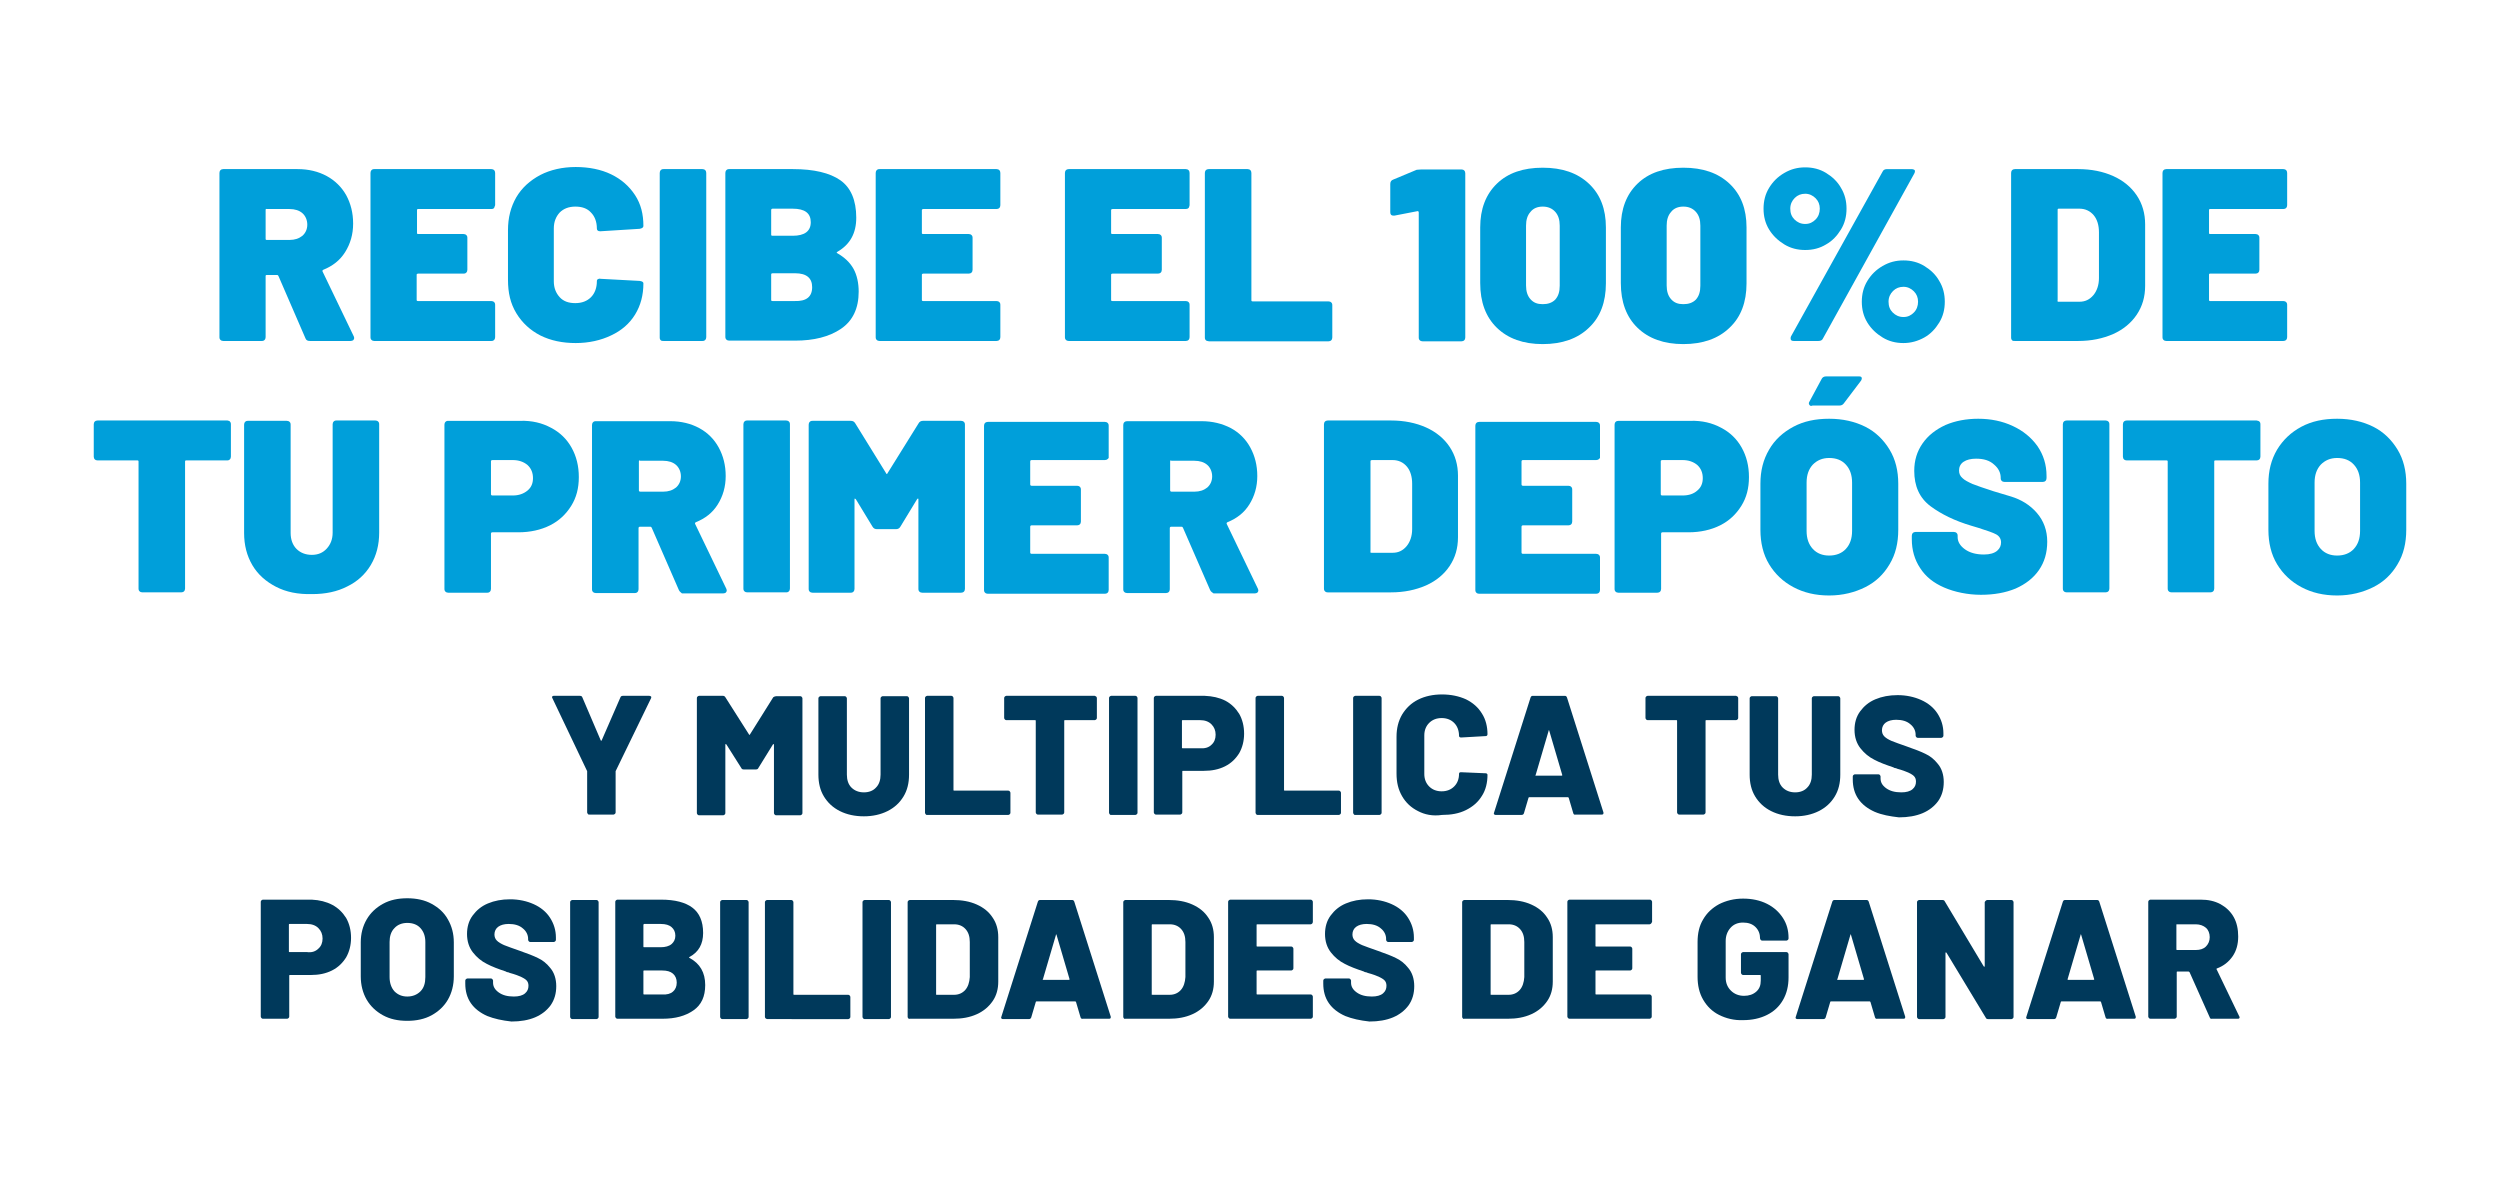 <svg xmlns="http://www.w3.org/2000/svg" xmlns:xlink="http://www.w3.org/1999/xlink" id="Layer_1" x="0px" y="0px" viewBox="0 0 720 340" style="enable-background:new 0 0 720 340;" xml:space="preserve"><style type="text/css">	.st0{fill:#009FDA;}	.st1{fill:#00395B;}</style><g>	<g>		<path class="st0" d="M88,97.5l-7.8-18c-0.1-0.2-0.2-0.3-0.4-0.3h-3c-0.2,0-0.3,0.1-0.3,0.3v17.6c0,0.3-0.1,0.6-0.3,0.8   c-0.2,0.2-0.4,0.3-0.8,0.3H64.3c-0.3,0-0.6-0.1-0.8-0.3s-0.3-0.4-0.3-0.8V49.8c0-0.3,0.1-0.6,0.3-0.8s0.5-0.3,0.8-0.3h21.4   c3.2,0,6,0.7,8.4,2c2.4,1.3,4.3,3.2,5.6,5.5c1.3,2.4,2,5.1,2,8.2c0,3.1-0.8,5.8-2.3,8.2s-3.6,4-6.3,5.1c-0.2,0.1-0.3,0.3-0.2,0.5   l9,18.7c0.1,0.3,0.1,0.4,0.1,0.5c0,0.2-0.1,0.4-0.3,0.6c-0.2,0.1-0.4,0.2-0.7,0.2H89.3C88.6,98.2,88.2,98,88,97.5L88,97.5z    M76.5,60.5v8.3c0,0.2,0.1,0.3,0.3,0.3h6.6c1.5,0,2.7-0.4,3.7-1.2c0.9-0.8,1.4-1.9,1.4-3.2s-0.5-2.5-1.4-3.3   c-0.9-0.8-2.2-1.2-3.7-1.2h-6.6C76.6,60.1,76.5,60.2,76.5,60.5L76.5,60.5z"></path>		<path class="st0" d="M142.3,59.9c-0.2,0.2-0.4,0.3-0.8,0.3h-21.1c-0.2,0-0.3,0.1-0.3,0.3v6.6c0,0.2,0.1,0.3,0.3,0.3h13.1   c0.3,0,0.6,0.1,0.8,0.3s0.3,0.4,0.3,0.8v9.2c0,0.3-0.1,0.6-0.3,0.8s-0.4,0.3-0.8,0.3h-13.1c-0.2,0-0.4,0.1-0.4,0.3v7.3   c0,0.2,0.1,0.3,0.4,0.3h21.1c0.3,0,0.6,0.1,0.8,0.3c0.2,0.2,0.3,0.4,0.3,0.8v9.3c0,0.3-0.1,0.6-0.3,0.8s-0.4,0.3-0.8,0.3h-33.7   c-0.3,0-0.6-0.1-0.8-0.3s-0.3-0.4-0.3-0.8V49.8c0-0.3,0.1-0.6,0.3-0.8s0.4-0.3,0.8-0.3h33.7c0.3,0,0.6,0.1,0.8,0.3   c0.2,0.2,0.3,0.5,0.3,0.8v9.3C142.5,59.4,142.4,59.7,142.3,59.9L142.3,59.9z"></path>		<path class="st0" d="M155.6,96.6c-2.9-1.5-5.2-3.6-6.9-6.4s-2.4-5.9-2.4-9.6V66.3c0-3.6,0.8-6.7,2.4-9.5c1.6-2.7,3.9-4.8,6.9-6.4   c2.9-1.5,6.4-2.3,10.2-2.3s7.3,0.7,10.2,2.1s5.2,3.4,6.9,6s2.4,5.5,2.4,8.9c0,0.4-0.4,0.7-1.1,0.8l-11.2,0.7h-0.2   c-0.6,0-0.9-0.3-0.9-0.8c0-1.9-0.6-3.5-1.7-4.6c-1.1-1.2-2.6-1.7-4.5-1.7s-3.4,0.6-4.5,1.7c-1.1,1.2-1.7,2.7-1.7,4.6v15.2   c0,1.9,0.6,3.4,1.7,4.6c1.1,1.2,2.6,1.7,4.5,1.7s3.4-0.6,4.5-1.7s1.7-2.7,1.7-4.6c0-0.3,0.1-0.5,0.3-0.6s0.4-0.2,0.8-0.1l11.2,0.6   c0.7,0.1,1.1,0.3,1.1,0.7c0,3.4-0.8,6.4-2.4,9s-3.9,4.6-6.9,6c-2.9,1.4-6.4,2.2-10.2,2.2S158.6,98.1,155.6,96.6L155.6,96.6z"></path>		<path class="st0" d="M190.3,98c-0.2-0.2-0.3-0.4-0.3-0.8V49.8c0-0.3,0.1-0.6,0.3-0.8s0.4-0.3,0.8-0.3h11.2c0.3,0,0.6,0.1,0.8,0.3   c0.2,0.2,0.3,0.5,0.3,0.8v47.3c0,0.3-0.1,0.6-0.3,0.8c-0.2,0.2-0.4,0.3-0.8,0.3h-11.2C190.8,98.2,190.5,98.2,190.3,98z"></path>		<path class="st0" d="M241.1,72.9c2.1,1.2,3.7,2.7,4.7,4.5s1.5,4.1,1.5,6.6c0,4.8-1.7,8.4-5.1,10.7s-7.8,3.4-13.2,3.4h-19   c-0.3,0-0.6-0.1-0.8-0.3s-0.3-0.4-0.3-0.8V49.8c0-0.3,0.1-0.6,0.3-0.8s0.4-0.3,0.8-0.3h18.4c6,0,10.6,1.1,13.6,3.2   c3,2.1,4.6,5.7,4.6,10.8c0,4.5-1.8,7.7-5.4,9.8C240.9,72.7,240.9,72.8,241.1,72.9L241.1,72.9z M222.1,60.5v7.1   c0,0.2,0.1,0.3,0.4,0.3h5.8c3.4,0,5.2-1.3,5.2-3.9s-1.7-3.9-5.2-3.9h-5.8C222.2,60.1,222.1,60.3,222.1,60.5L222.1,60.5z    M233.9,82.7c0-2.6-1.6-4-4.9-4h-6.5c-0.2,0-0.4,0.1-0.4,0.3v7.4c0,0.2,0.1,0.3,0.4,0.3h6.4C232.2,86.8,233.9,85.5,233.9,82.7   L233.9,82.7z"></path>		<path class="st0" d="M287.8,59.9c-0.2,0.2-0.5,0.3-0.8,0.3h-21.1c-0.2,0-0.4,0.1-0.4,0.3v6.6c0,0.2,0.1,0.3,0.4,0.3H279   c0.3,0,0.6,0.1,0.8,0.3s0.3,0.4,0.3,0.8v9.2c0,0.3-0.1,0.6-0.3,0.8s-0.5,0.3-0.8,0.3h-13.1c-0.2,0-0.4,0.1-0.4,0.3v7.3   c0,0.2,0.1,0.3,0.4,0.3h21.1c0.3,0,0.6,0.1,0.8,0.3c0.2,0.2,0.3,0.4,0.3,0.8v9.3c0,0.3-0.1,0.6-0.3,0.8s-0.5,0.3-0.8,0.3h-33.7   c-0.3,0-0.6-0.1-0.8-0.3s-0.3-0.4-0.3-0.8V49.8c0-0.3,0.1-0.6,0.3-0.8s0.4-0.3,0.8-0.3h33.7c0.3,0,0.6,0.1,0.8,0.3   c0.2,0.2,0.3,0.5,0.3,0.8v9.3C288.1,59.4,288,59.7,287.8,59.9L287.8,59.9z"></path>		<path class="st0" d="M342.3,59.9c-0.2,0.2-0.5,0.3-0.8,0.3h-21.1c-0.2,0-0.4,0.1-0.4,0.3v6.6c0,0.2,0.1,0.3,0.4,0.3h13.1   c0.3,0,0.6,0.1,0.8,0.3s0.3,0.4,0.3,0.8v9.2c0,0.3-0.1,0.6-0.3,0.8s-0.5,0.3-0.8,0.3h-13.1c-0.2,0-0.4,0.1-0.4,0.3v7.3   c0,0.2,0.1,0.3,0.4,0.3h21.1c0.3,0,0.6,0.1,0.8,0.3c0.2,0.2,0.3,0.4,0.3,0.8v9.3c0,0.3-0.1,0.6-0.3,0.8s-0.5,0.3-0.8,0.3h-33.7   c-0.3,0-0.6-0.1-0.8-0.3s-0.3-0.4-0.3-0.8V49.8c0-0.3,0.1-0.6,0.3-0.8s0.5-0.3,0.8-0.3h33.7c0.3,0,0.6,0.1,0.8,0.3   c0.2,0.2,0.3,0.5,0.3,0.8v9.3C342.5,59.4,342.5,59.7,342.3,59.9L342.3,59.9z"></path>		<path class="st0" d="M347.3,98c-0.2-0.2-0.3-0.4-0.3-0.8V49.8c0-0.3,0.1-0.6,0.3-0.8s0.5-0.3,0.8-0.3h11.2c0.3,0,0.6,0.1,0.8,0.3   c0.2,0.2,0.3,0.5,0.3,0.8v36.7c0,0.2,0.1,0.3,0.4,0.3h21.8c0.3,0,0.6,0.1,0.8,0.3c0.2,0.2,0.3,0.4,0.3,0.8v9.3   c0,0.3-0.1,0.6-0.3,0.8s-0.5,0.3-0.8,0.3h-34.4C347.7,98.2,347.5,98.2,347.3,98L347.3,98z"></path>		<path class="st0" d="M409.4,48.8h11.5c0.3,0,0.6,0.1,0.8,0.3c0.2,0.2,0.3,0.5,0.3,0.8v47.3c0,0.3-0.1,0.6-0.3,0.8   s-0.5,0.3-0.8,0.3h-11.2c-0.3,0-0.6-0.1-0.8-0.3s-0.3-0.4-0.3-0.8v-36c0-0.1,0-0.2-0.1-0.3c-0.1-0.1-0.1-0.1-0.2-0.1l-6.7,1.3   h-0.3c-0.6,0-0.9-0.3-0.9-1v-8.1c0-0.7,0.3-1.1,0.9-1.3l6.7-2.8C408.4,48.9,408.9,48.8,409.4,48.8L409.4,48.8z"></path>		<path class="st0" d="M431.1,94.4c-3.2-3.1-4.8-7.4-4.8-12.9V65.5c0-5.3,1.6-9.5,4.8-12.6s7.6-4.6,13.2-4.6s10,1.5,13.3,4.6   s4.9,7.3,4.9,12.6v16.1c0,5.4-1.6,9.7-4.9,12.8c-3.2,3.1-7.7,4.7-13.3,4.7S434.3,97.5,431.1,94.4L431.1,94.4z M447.9,86.3   c0.9-1,1.3-2.3,1.3-4V65c0-1.7-0.4-3-1.3-4c-0.9-1-2.1-1.5-3.6-1.5s-2.7,0.5-3.5,1.5c-0.9,1-1.3,2.3-1.3,4v17.2c0,1.7,0.4,3,1.3,4   c0.9,1,2,1.4,3.5,1.4S447,87.2,447.9,86.3z"></path>		<path class="st0" d="M471.6,94.4c-3.2-3.1-4.8-7.4-4.8-12.9V65.5c0-5.3,1.6-9.5,4.8-12.6s7.6-4.6,13.2-4.6s10,1.5,13.3,4.6   s4.9,7.3,4.9,12.6v16.1c0,5.4-1.6,9.7-4.9,12.8c-3.2,3.1-7.7,4.7-13.3,4.7S474.8,97.5,471.6,94.4L471.6,94.4z M488.4,86.3   c0.9-1,1.3-2.3,1.3-4V65c0-1.7-0.4-3-1.3-4c-0.9-1-2.1-1.5-3.6-1.5s-2.7,0.5-3.5,1.5c-0.9,1-1.3,2.3-1.3,4v17.2c0,1.7,0.4,3,1.3,4   c0.9,1,2,1.4,3.5,1.4S487.5,87.2,488.4,86.3z"></path>		<path class="st0" d="M513.9,70.4c-1.8-1.1-3.3-2.5-4.4-4.3c-1.1-1.8-1.6-3.8-1.6-6s0.5-4.2,1.6-6s2.5-3.2,4.4-4.3s3.8-1.6,6-1.6   s4.2,0.5,6,1.6s3.3,2.5,4.3,4.3c1.1,1.8,1.6,3.8,1.6,6s-0.5,4.2-1.6,6c-1.1,1.8-2.5,3.3-4.3,4.3c-1.8,1.1-3.8,1.6-6,1.6   S515.7,71.5,513.9,70.4L513.9,70.4z M522.9,63.2c0.8-0.8,1.2-1.9,1.2-3.1s-0.4-2.2-1.2-3c-0.8-0.8-1.8-1.3-3-1.3s-2.2,0.4-3,1.2   s-1.3,1.8-1.3,3.1s0.4,2.3,1.2,3.1c0.8,0.8,1.8,1.3,3.1,1.3S522.1,64,522.9,63.2z M515.7,97.5c0-0.2,0-0.4,0.1-0.6l26.4-47.5   c0.2-0.5,0.7-0.7,1.3-0.7h7.1c0.3,0,0.5,0.1,0.7,0.2c0.2,0.1,0.2,0.3,0.2,0.5s-0.1,0.4-0.2,0.6L525,97.5c-0.2,0.5-0.7,0.7-1.3,0.7   h-7.1C516,98.2,515.7,98,515.7,97.5z M542.2,97.2c-1.8-1.1-3.3-2.5-4.4-4.3s-1.6-3.8-1.6-6s0.5-4.2,1.6-6c1.1-1.8,2.5-3.2,4.4-4.3   s3.8-1.6,6-1.6s4.2,0.5,6,1.6s3.3,2.5,4.3,4.3c1.1,1.8,1.6,3.8,1.6,6s-0.5,4.2-1.6,6c-1.1,1.8-2.5,3.3-4.3,4.3s-3.8,1.6-6,1.6   S544,98.3,542.2,97.2L542.2,97.2z M551.2,90c0.8-0.8,1.2-1.9,1.2-3.1s-0.4-2.2-1.2-3s-1.8-1.3-3-1.3s-2.2,0.4-3,1.2   c-0.8,0.8-1.3,1.8-1.3,3.1s0.4,2.3,1.2,3.1c0.8,0.8,1.8,1.3,3.1,1.3S550.4,90.8,551.2,90z"></path>		<path class="st0" d="M579.5,98c-0.2-0.2-0.3-0.4-0.3-0.8V49.8c0-0.3,0.1-0.6,0.3-0.8s0.5-0.3,0.8-0.3h18.2c3.8,0,7.2,0.7,10.1,2   s5.2,3.2,6.8,5.6c1.6,2.4,2.4,5.2,2.4,8.3v17.7c0,3.2-0.8,5.9-2.4,8.3c-1.6,2.4-3.9,4.3-6.8,5.6c-3,1.3-6.3,2-10.1,2h-18.2   C579.9,98.2,579.6,98.2,579.5,98z M592.8,86.9h6.1c1.6,0,2.9-0.6,4-1.9c1-1.2,1.6-2.9,1.6-4.9V66.9c0-2-0.5-3.7-1.5-4.9   c-1-1.2-2.4-1.9-4.1-1.9h-6c-0.2,0-0.3,0.1-0.3,0.3v26C592.5,86.8,592.6,86.9,592.8,86.9L592.8,86.9z"></path>		<path class="st0" d="M658.4,59.9c-0.2,0.2-0.5,0.3-0.8,0.3h-21.1c-0.2,0-0.3,0.1-0.3,0.3v6.6c0,0.2,0.1,0.3,0.3,0.3h13.1   c0.3,0,0.6,0.1,0.8,0.3s0.3,0.4,0.3,0.8v9.2c0,0.3-0.1,0.6-0.3,0.8s-0.5,0.3-0.8,0.3h-13.1c-0.2,0-0.3,0.1-0.3,0.3v7.3   c0,0.2,0.1,0.3,0.3,0.3h21.1c0.3,0,0.6,0.1,0.8,0.3c0.2,0.2,0.3,0.4,0.3,0.8v9.3c0,0.3-0.1,0.6-0.3,0.8s-0.5,0.3-0.8,0.3h-33.7   c-0.3,0-0.6-0.1-0.8-0.3s-0.3-0.4-0.3-0.8V49.8c0-0.3,0.1-0.6,0.3-0.8s0.5-0.3,0.8-0.3h33.7c0.3,0,0.6,0.1,0.8,0.3   c0.2,0.2,0.3,0.5,0.3,0.8v9.3C658.7,59.4,658.6,59.7,658.4,59.9L658.4,59.9z"></path>		<path class="st0" d="M66.2,121.4c0.2,0.2,0.3,0.4,0.3,0.8v9.3c0,0.3-0.1,0.6-0.3,0.8s-0.4,0.3-0.8,0.3H53.6   c-0.2,0-0.3,0.1-0.3,0.3v36.6c0,0.3-0.1,0.6-0.3,0.8s-0.5,0.3-0.8,0.3H41c-0.3,0-0.6-0.1-0.8-0.3s-0.3-0.4-0.3-0.8v-36.6   c0-0.2-0.1-0.3-0.3-0.3H28.1c-0.3,0-0.6-0.1-0.8-0.3s-0.3-0.5-0.3-0.8v-9.3c0-0.3,0.1-0.6,0.3-0.8s0.5-0.3,0.8-0.3h37.4   C65.8,121.2,66.1,121.2,66.2,121.4L66.2,121.4z"></path>		<path class="st0" d="M79.5,169c-2.9-1.5-5.2-3.5-6.8-6.2c-1.6-2.7-2.4-5.8-2.4-9.3v-31.2c0-0.3,0.1-0.6,0.3-0.8s0.4-0.3,0.8-0.3   h11.2c0.3,0,0.6,0.1,0.8,0.3c0.2,0.2,0.3,0.4,0.3,0.8v31.2c0,1.9,0.6,3.5,1.7,4.6c1.1,1.1,2.6,1.7,4.4,1.7s3.2-0.6,4.3-1.8   c1.1-1.2,1.7-2.7,1.7-4.6v-31.2c0-0.3,0.1-0.6,0.3-0.8s0.4-0.3,0.8-0.3h11.2c0.3,0,0.6,0.1,0.8,0.3c0.2,0.2,0.3,0.4,0.3,0.8v31.2   c0,3.5-0.8,6.6-2.4,9.3c-1.6,2.7-3.9,4.8-6.8,6.2c-2.9,1.5-6.3,2.2-10.1,2.2C85.8,171.2,82.4,170.5,79.5,169L79.5,169z"></path>		<path class="st0" d="M158.7,123.2c2.5,1.3,4.5,3.2,5.9,5.7s2.1,5.3,2.1,8.5s-0.7,5.9-2.2,8.3s-3.5,4.3-6.1,5.6s-5.7,2-9.1,2h-7.5   c-0.2,0-0.4,0.1-0.4,0.4v15.9c0,0.3-0.1,0.6-0.3,0.8s-0.4,0.3-0.8,0.3h-11.2c-0.3,0-0.6-0.1-0.8-0.3s-0.3-0.4-0.3-0.8v-47.3   c0-0.3,0.1-0.6,0.3-0.8s0.4-0.3,0.8-0.3h20.7C153.2,121.1,156.1,121.8,158.7,123.2L158.7,123.2z M151.9,141.3   c1.1-0.9,1.6-2.1,1.6-3.6s-0.5-2.8-1.6-3.8c-1.1-0.9-2.5-1.4-4.2-1.4h-5.9c-0.2,0-0.4,0.1-0.4,0.3v9.5c0,0.2,0.1,0.4,0.4,0.4h5.9   C149.4,142.7,150.8,142.2,151.9,141.3L151.9,141.3z"></path>		<path class="st0" d="M195.5,169.9l-7.8-17.9c-0.1-0.2-0.2-0.3-0.4-0.3h-3c-0.2,0-0.4,0.1-0.4,0.4v17.6c0,0.3-0.1,0.6-0.3,0.8   c-0.2,0.2-0.4,0.3-0.8,0.3h-11.2c-0.3,0-0.6-0.1-0.8-0.3s-0.3-0.4-0.3-0.8v-47.3c0-0.3,0.1-0.6,0.3-0.8s0.4-0.3,0.8-0.3h21.4   c3.2,0,6,0.7,8.4,2s4.3,3.2,5.6,5.6s2,5.1,2,8.2s-0.8,5.8-2.3,8.2s-3.6,4-6.3,5.1c-0.2,0.1-0.3,0.3-0.2,0.5l9,18.7   c0.1,0.3,0.1,0.4,0.1,0.5c0,0.2-0.1,0.4-0.3,0.6c-0.2,0.1-0.4,0.2-0.7,0.2h-11.9C196.1,170.6,195.7,170.4,195.5,169.9L195.5,169.9   z M184,132.9v8.3c0,0.2,0.1,0.4,0.4,0.4h6.6c1.5,0,2.7-0.4,3.7-1.2c0.9-0.8,1.4-1.9,1.4-3.2s-0.5-2.5-1.4-3.3   c-0.9-0.8-2.2-1.2-3.7-1.2h-6.6C184.1,132.5,184,132.6,184,132.9L184,132.9z"></path>		<path class="st0" d="M214.4,170.3c-0.2-0.2-0.3-0.4-0.3-0.8v-47.3c0-0.3,0.1-0.6,0.3-0.8s0.4-0.3,0.8-0.3h11.2   c0.3,0,0.6,0.1,0.8,0.3c0.2,0.2,0.3,0.4,0.3,0.8v47.3c0,0.3-0.1,0.6-0.3,0.8c-0.2,0.2-0.4,0.3-0.8,0.3h-11.2   C214.9,170.6,214.6,170.5,214.4,170.3z"></path>		<path class="st0" d="M265.8,121.2h11c0.3,0,0.6,0.1,0.8,0.3c0.2,0.2,0.3,0.4,0.3,0.8v47.3c0,0.3-0.1,0.6-0.3,0.8s-0.5,0.3-0.8,0.3   h-11.2c-0.3,0-0.6-0.1-0.8-0.3s-0.3-0.4-0.3-0.8v-25.7c0-0.2,0-0.3-0.1-0.3c-0.1,0-0.2,0-0.3,0.2l-4.8,7.9   c-0.3,0.5-0.7,0.7-1.3,0.7h-5.4c-0.6,0-1-0.2-1.3-0.7l-4.8-7.9c-0.1-0.1-0.2-0.2-0.3-0.2s-0.1,0.1-0.1,0.3v25.7   c0,0.3-0.1,0.6-0.3,0.8c-0.2,0.2-0.4,0.3-0.8,0.3H234c-0.3,0-0.6-0.1-0.8-0.3s-0.3-0.4-0.3-0.8v-47.3c0-0.3,0.1-0.6,0.3-0.8   s0.4-0.3,0.8-0.3h11c0.6,0,1,0.2,1.3,0.7l8.9,14.4c0.1,0.3,0.3,0.3,0.4,0l8.9-14.3C264.8,121.4,265.3,121.2,265.8,121.2   L265.8,121.2z"></path>		<path class="st0" d="M319,132.2c-0.2,0.2-0.5,0.3-0.8,0.3h-21.1c-0.2,0-0.4,0.1-0.4,0.4v6.6c0,0.2,0.1,0.4,0.4,0.4h13.1   c0.3,0,0.6,0.1,0.8,0.3s0.3,0.4,0.3,0.8v9.2c0,0.3-0.1,0.6-0.3,0.8s-0.5,0.3-0.8,0.3h-13.1c-0.2,0-0.4,0.1-0.4,0.4v7.4   c0,0.2,0.1,0.4,0.4,0.4h21.1c0.3,0,0.6,0.1,0.8,0.3c0.2,0.2,0.3,0.4,0.3,0.8v9.3c0,0.3-0.1,0.6-0.3,0.8s-0.5,0.3-0.8,0.3h-33.7   c-0.3,0-0.6-0.1-0.8-0.3s-0.3-0.4-0.3-0.8v-47.3c0-0.3,0.1-0.6,0.3-0.8s0.5-0.3,0.8-0.3h33.7c0.3,0,0.6,0.1,0.8,0.3   c0.2,0.2,0.3,0.4,0.3,0.8v9.3C319.3,131.8,319.2,132.1,319,132.2L319,132.2z"></path>		<path class="st0" d="M348.5,169.9l-7.8-17.9c-0.1-0.2-0.2-0.3-0.4-0.3h-3c-0.2,0-0.4,0.1-0.4,0.4v17.6c0,0.3-0.1,0.6-0.3,0.8   c-0.2,0.2-0.5,0.3-0.8,0.3h-11.2c-0.3,0-0.6-0.1-0.8-0.3s-0.3-0.4-0.3-0.8v-47.3c0-0.3,0.1-0.6,0.3-0.8s0.5-0.3,0.8-0.3h21.4   c3.2,0,6,0.7,8.5,2c2.4,1.3,4.3,3.2,5.6,5.6s2,5.1,2,8.2s-0.8,5.8-2.3,8.2s-3.6,4-6.3,5.1c-0.2,0.1-0.3,0.3-0.2,0.5l9,18.7   c0.1,0.3,0.1,0.4,0.1,0.5c0,0.2-0.1,0.4-0.3,0.6c-0.2,0.1-0.4,0.2-0.7,0.2h-11.9C349.1,170.6,348.7,170.4,348.5,169.9L348.5,169.9   z M337,132.9v8.3c0,0.2,0.1,0.4,0.4,0.4h6.6c1.5,0,2.7-0.4,3.7-1.2c0.9-0.8,1.4-1.9,1.4-3.2s-0.5-2.5-1.4-3.3   c-0.9-0.8-2.2-1.2-3.7-1.2h-6.6C337.1,132.5,337,132.6,337,132.9L337,132.9z"></path>		<path class="st0" d="M381.6,170.3c-0.2-0.2-0.3-0.4-0.3-0.8v-47.3c0-0.3,0.1-0.6,0.3-0.8s0.5-0.3,0.8-0.3h18.2   c3.8,0,7.2,0.7,10.1,2s5.2,3.2,6.8,5.6c1.6,2.4,2.4,5.2,2.4,8.3v17.7c0,3.2-0.8,5.9-2.4,8.3s-3.9,4.3-6.8,5.6c-3,1.3-6.3,2-10.1,2   h-18.2C382,170.6,381.8,170.5,381.6,170.3z M395,159.2h6.1c1.6,0,2.9-0.6,4-1.9c1-1.2,1.6-2.9,1.6-4.9v-13.1c0-2-0.5-3.7-1.5-4.9   c-1-1.2-2.4-1.9-4.1-1.9h-6c-0.2,0-0.4,0.1-0.4,0.3v26C394.6,159.1,394.7,159.2,395,159.2L395,159.2z"></path>		<path class="st0" d="M460.5,132.2c-0.2,0.2-0.5,0.3-0.8,0.3h-21.1c-0.2,0-0.4,0.1-0.4,0.4v6.6c0,0.2,0.1,0.4,0.4,0.4h13.1   c0.3,0,0.6,0.1,0.8,0.3s0.3,0.4,0.3,0.8v9.2c0,0.3-0.1,0.6-0.3,0.8s-0.5,0.3-0.8,0.3h-13.1c-0.2,0-0.4,0.1-0.4,0.4v7.4   c0,0.2,0.1,0.4,0.4,0.4h21.1c0.3,0,0.6,0.1,0.8,0.3c0.2,0.2,0.3,0.4,0.3,0.8v9.3c0,0.3-0.1,0.6-0.3,0.8s-0.5,0.3-0.8,0.3h-33.7   c-0.3,0-0.6-0.1-0.8-0.3s-0.3-0.4-0.3-0.8v-47.3c0-0.3,0.1-0.6,0.3-0.8s0.5-0.3,0.8-0.3h33.7c0.3,0,0.6,0.1,0.8,0.3   c0.2,0.2,0.3,0.4,0.3,0.8v9.3C460.8,131.8,460.7,132.1,460.5,132.2L460.5,132.2z"></path>		<path class="st0" d="M495.7,123.2c2.5,1.3,4.5,3.2,5.9,5.7c1.4,2.5,2.1,5.3,2.1,8.5s-0.7,5.9-2.2,8.3s-3.5,4.3-6.1,5.6   c-2.6,1.3-5.7,2-9.1,2h-7.5c-0.2,0-0.4,0.1-0.4,0.4v15.9c0,0.3-0.1,0.6-0.3,0.8s-0.5,0.3-0.8,0.3h-11.2c-0.3,0-0.6-0.1-0.8-0.3   s-0.3-0.4-0.3-0.8v-47.3c0-0.3,0.1-0.6,0.3-0.8s0.5-0.3,0.8-0.3h20.7C490.2,121.1,493.1,121.8,495.7,123.2L495.7,123.2z    M488.8,141.3c1.1-0.9,1.6-2.1,1.6-3.6s-0.5-2.8-1.6-3.8c-1.1-0.9-2.5-1.4-4.2-1.4h-5.9c-0.2,0-0.4,0.1-0.4,0.3v9.5   c0,0.2,0.1,0.4,0.4,0.4h5.9C486.4,142.7,487.8,142.2,488.8,141.3L488.8,141.3z"></path>		<path class="st0" d="M516.5,169.1c-3-1.6-5.3-3.8-7-6.6s-2.5-6.2-2.5-9.9v-13.3c0-3.7,0.8-6.9,2.5-9.8c1.6-2.8,4-5,7-6.6   s6.4-2.3,10.3-2.3s7.4,0.8,10.4,2.3s5.3,3.8,7,6.6c1.7,2.8,2.5,6.1,2.5,9.8v13.3c0,3.8-0.8,7.1-2.5,9.9c-1.7,2.9-4,5.1-7,6.6   s-6.5,2.4-10.4,2.4S519.5,170.7,516.5,169.1L516.5,169.1z M531.6,158.1c1.2-1.3,1.8-3,1.8-5.2v-13.9c0-2.2-0.6-3.9-1.8-5.2   c-1.2-1.3-2.8-1.9-4.8-1.9s-3.5,0.7-4.7,1.9c-1.2,1.3-1.8,3-1.8,5.2v13.9c0,2.2,0.6,3.9,1.8,5.2c1.2,1.3,2.8,1.9,4.7,1.9   S530.4,159.4,531.6,158.1z M521.1,116.6c-0.2-0.3-0.2-0.6,0-0.9l3.5-6.5c0.2-0.5,0.7-0.8,1.3-0.8h9.5c0.6,0,0.8,0.2,0.8,0.6   c0,0.2-0.1,0.4-0.2,0.6l-5,6.6c-0.3,0.4-0.7,0.6-1.3,0.6H522C521.6,117,521.3,116.9,521.1,116.6L521.1,116.6z"></path>		<path class="st0" d="M559.9,169.2c-3-1.3-5.3-3.1-6.9-5.6c-1.6-2.4-2.4-5.2-2.4-8.3v-1c0-0.3,0.1-0.6,0.3-0.8s0.5-0.3,0.8-0.3h11   c0.3,0,0.6,0.1,0.8,0.3c0.2,0.2,0.3,0.4,0.3,0.8v0.4c0,1.3,0.7,2.5,2.1,3.5c1.4,1,3.2,1.5,5.5,1.5c1.7,0,3-0.4,3.8-1.1   c0.8-0.7,1.1-1.5,1.1-2.4c0-1-0.5-1.8-1.4-2.3s-2.7-1.1-5.2-1.9l-2-0.6c-4.7-1.4-8.6-3.3-11.7-5.6c-3.2-2.4-4.7-5.8-4.7-10.2   c0-3,0.8-5.6,2.4-7.9c1.6-2.3,3.8-4,6.6-5.3c2.8-1.2,6-1.8,9.4-1.8c3.7,0,7,0.7,10,2.1s5.3,3.3,7.1,5.8c1.7,2.5,2.6,5.3,2.6,8.6   v0.6c0,0.3-0.1,0.6-0.3,0.8c-0.2,0.2-0.5,0.3-0.8,0.3h-11c-0.3,0-0.6-0.1-0.8-0.3s-0.3-0.4-0.3-0.8v-0.1c0-1.4-0.6-2.7-1.9-3.8   c-1.3-1.2-3-1.7-5.2-1.7c-1.5,0-2.7,0.3-3.6,0.9s-1.3,1.5-1.3,2.5c0,0.9,0.3,1.6,1,2.2c0.6,0.6,1.6,1.1,2.9,1.7   c1.3,0.5,3.3,1.2,6.1,2.1c0.4,0.1,2,0.6,5,1.5c2.9,0.9,5.4,2.4,7.4,4.7c2,2.3,3,5.1,3,8.3s-0.8,5.9-2.4,8.2   c-1.6,2.3-3.8,4-6.7,5.3c-2.9,1.2-6.2,1.8-10,1.8S562.9,170.5,559.9,169.2L559.9,169.2z"></path>		<path class="st0" d="M594.4,170.3c-0.2-0.2-0.3-0.4-0.3-0.8v-47.3c0-0.3,0.1-0.6,0.3-0.8s0.5-0.3,0.8-0.3h11.2   c0.3,0,0.6,0.1,0.8,0.3c0.2,0.2,0.3,0.4,0.3,0.8v47.3c0,0.3-0.1,0.6-0.3,0.8c-0.2,0.2-0.5,0.3-0.8,0.3h-11.2   C594.9,170.6,594.6,170.5,594.4,170.3z"></path>		<path class="st0" d="M650.7,121.4c0.2,0.2,0.3,0.4,0.3,0.8v9.3c0,0.3-0.1,0.6-0.3,0.8s-0.5,0.3-0.8,0.3H638   c-0.2,0-0.3,0.1-0.3,0.3v36.6c0,0.3-0.1,0.6-0.3,0.8s-0.5,0.3-0.8,0.3h-11.2c-0.3,0-0.6-0.1-0.8-0.3s-0.3-0.4-0.3-0.8v-36.6   c0-0.2-0.1-0.3-0.3-0.3h-11.5c-0.3,0-0.6-0.1-0.8-0.3s-0.3-0.5-0.3-0.8v-9.3c0-0.3,0.1-0.6,0.3-0.8s0.5-0.3,0.8-0.3h37.4   C650.2,121.2,650.5,121.2,650.7,121.4L650.7,121.4z"></path>		<path class="st0" d="M662.8,169.1c-3-1.6-5.3-3.8-7-6.6s-2.5-6.2-2.5-9.9v-13.3c0-3.7,0.8-6.9,2.5-9.8c1.7-2.8,4-5,7-6.6   c3-1.6,6.4-2.3,10.3-2.3s7.4,0.8,10.4,2.3s5.3,3.8,7,6.6c1.7,2.8,2.5,6.1,2.5,9.8v13.3c0,3.8-0.8,7.1-2.5,9.9   c-1.7,2.9-4,5.1-7,6.6s-6.5,2.4-10.4,2.4S665.8,170.7,662.8,169.1L662.8,169.1z M677.9,158.1c1.2-1.3,1.8-3,1.8-5.2v-13.9   c0-2.2-0.6-3.9-1.8-5.2c-1.2-1.3-2.8-1.9-4.8-1.9s-3.5,0.7-4.7,1.9c-1.2,1.3-1.8,3-1.8,5.2v13.9c0,2.2,0.6,3.9,1.8,5.2   c1.2,1.3,2.8,1.9,4.7,1.9S676.7,159.4,677.9,158.1z"></path>	</g>	<g>		<path class="st1" d="M169.3,234.4c-0.1-0.1-0.2-0.3-0.2-0.4v-11.6c0-0.1,0-0.2,0-0.3l-10-21c-0.1-0.1-0.1-0.2-0.1-0.3   c0-0.3,0.2-0.4,0.5-0.4h7.5c0.3,0,0.6,0.1,0.7,0.4l5.3,12.4c0.1,0.2,0.2,0.2,0.3,0l5.4-12.4c0.1-0.3,0.4-0.4,0.7-0.4h7.6   c0.2,0,0.4,0.1,0.5,0.2c0.1,0.1,0.1,0.3,0,0.5l-10.2,21c0,0.1,0,0.2,0,0.3V234c0,0.2-0.1,0.3-0.2,0.4c-0.1,0.1-0.3,0.2-0.4,0.2   h-6.9C169.5,234.6,169.4,234.6,169.3,234.4z"></path>		<path class="st1" d="M223.6,200.5h6.9c0.2,0,0.3,0.1,0.4,0.2c0.1,0.1,0.2,0.3,0.2,0.4v33.1c0,0.2-0.1,0.3-0.2,0.4   c-0.1,0.1-0.3,0.2-0.4,0.2h-7c-0.2,0-0.3-0.1-0.4-0.2c-0.1-0.1-0.2-0.3-0.2-0.4v-19.7c0-0.1,0-0.2-0.1-0.2c-0.1,0-0.1,0-0.2,0.1   l-4.2,6.8c-0.1,0.3-0.4,0.4-0.7,0.4h-3.5c-0.3,0-0.6-0.1-0.7-0.4l-4.3-6.8c-0.1-0.1-0.1-0.1-0.2-0.1c-0.1,0-0.1,0.1-0.1,0.2v19.7   c0,0.2-0.1,0.3-0.2,0.4c-0.1,0.1-0.3,0.2-0.4,0.2h-7c-0.2,0-0.3-0.1-0.4-0.2c-0.1-0.1-0.2-0.3-0.2-0.4V201c0-0.2,0.1-0.3,0.2-0.4   c0.1-0.1,0.3-0.2,0.4-0.2h6.9c0.3,0,0.5,0.1,0.7,0.4l6.8,10.7c0.1,0.2,0.2,0.2,0.3,0l6.7-10.7C223,200.6,223.3,200.5,223.6,200.5z   "></path>		<path class="st1" d="M241.9,233.6c-2-1-3.5-2.4-4.6-4.2c-1.1-1.8-1.6-3.9-1.6-6.3v-22c0-0.2,0.1-0.3,0.2-0.4   c0.1-0.1,0.3-0.2,0.4-0.2h7c0.2,0,0.3,0.1,0.4,0.2c0.1,0.1,0.2,0.3,0.2,0.4v22c0,1.5,0.4,2.8,1.3,3.7c0.9,0.9,2.1,1.4,3.6,1.4   c1.5,0,2.7-0.5,3.5-1.4c0.9-0.9,1.3-2.2,1.3-3.7v-22c0-0.2,0.1-0.3,0.2-0.4c0.1-0.1,0.3-0.2,0.4-0.2h7c0.2,0,0.3,0.1,0.4,0.2   c0.1,0.1,0.2,0.3,0.2,0.4v22c0,2.4-0.5,4.5-1.6,6.3c-1.1,1.8-2.6,3.2-4.6,4.2c-2,1-4.3,1.5-6.8,1.5   C246.2,235.1,243.9,234.6,241.9,233.6z"></path>		<path class="st1" d="M266.6,234.5c-0.1-0.1-0.2-0.3-0.2-0.4V201c0-0.2,0.1-0.3,0.2-0.4c0.1-0.1,0.3-0.2,0.4-0.2h7   c0.2,0,0.3,0.1,0.4,0.2c0.1,0.1,0.2,0.3,0.2,0.4v26.5c0,0.2,0.1,0.2,0.2,0.2h15.6c0.2,0,0.3,0.1,0.4,0.2c0.1,0.1,0.2,0.3,0.2,0.4   v5.8c0,0.2-0.1,0.3-0.2,0.4c-0.1,0.1-0.3,0.2-0.4,0.2H267C266.8,234.7,266.7,234.7,266.6,234.5z"></path>		<path class="st1" d="M315.7,200.6c0.1,0.1,0.2,0.3,0.2,0.4v5.8c0,0.2-0.1,0.3-0.2,0.4c-0.1,0.1-0.3,0.2-0.4,0.2h-8.6   c-0.2,0-0.2,0.1-0.2,0.2v26.4c0,0.2-0.1,0.3-0.2,0.4c-0.1,0.1-0.3,0.2-0.4,0.2h-7c-0.2,0-0.3-0.1-0.4-0.2   c-0.1-0.1-0.2-0.3-0.2-0.4v-26.4c0-0.2-0.1-0.2-0.2-0.2h-8.3c-0.2,0-0.3-0.1-0.4-0.2c-0.1-0.1-0.2-0.3-0.2-0.4V201   c0-0.2,0.1-0.3,0.2-0.4c0.1-0.1,0.3-0.2,0.4-0.2h25.5C315.4,200.5,315.6,200.5,315.7,200.6z"></path>		<path class="st1" d="M319.6,234.5c-0.1-0.1-0.2-0.3-0.2-0.4V201c0-0.2,0.1-0.3,0.2-0.4c0.1-0.1,0.3-0.2,0.4-0.2h7   c0.2,0,0.3,0.1,0.4,0.2c0.1,0.1,0.2,0.3,0.2,0.4v33.1c0,0.2-0.1,0.3-0.2,0.4c-0.1,0.1-0.3,0.2-0.4,0.2h-7   C319.8,234.7,319.7,234.7,319.6,234.5z"></path>		<path class="st1" d="M352.9,201.8c1.7,0.9,3,2.2,4,3.8c0.9,1.6,1.4,3.5,1.4,5.7c0,2.1-0.5,4-1.4,5.6c-1,1.6-2.3,2.9-4.1,3.8   c-1.8,0.9-3.8,1.3-6.1,1.3h-6c-0.2,0-0.2,0.1-0.2,0.2v11.8c0,0.2-0.1,0.3-0.2,0.4c-0.1,0.1-0.3,0.2-0.4,0.2h-7   c-0.2,0-0.3-0.1-0.4-0.2c-0.1-0.1-0.2-0.3-0.2-0.4V201c0-0.2,0.1-0.3,0.2-0.4c0.1-0.1,0.3-0.2,0.4-0.2H347   C349.2,200.5,351.1,200.9,352.9,201.8z M348.9,214.5c0.8-0.7,1.2-1.7,1.2-2.9c0-1.2-0.4-2.2-1.2-3c-0.8-0.8-1.9-1.2-3.3-1.2h-5   c-0.2,0-0.2,0.1-0.2,0.2v7.7c0,0.2,0.1,0.2,0.2,0.2h5C347,215.6,348.1,215.3,348.9,214.5z"></path>		<path class="st1" d="M361.8,234.5c-0.1-0.1-0.2-0.3-0.2-0.4V201c0-0.2,0.1-0.3,0.2-0.4c0.1-0.1,0.3-0.2,0.4-0.2h7   c0.2,0,0.3,0.1,0.4,0.2c0.1,0.1,0.2,0.3,0.2,0.4v26.5c0,0.2,0.1,0.2,0.2,0.2h15.6c0.2,0,0.3,0.1,0.4,0.2c0.1,0.1,0.2,0.3,0.2,0.4   v5.8c0,0.2-0.1,0.3-0.2,0.4c-0.1,0.1-0.3,0.2-0.4,0.2h-23.4C362.1,234.7,361.9,234.7,361.8,234.5z"></path>		<path class="st1" d="M389.9,234.5c-0.1-0.1-0.2-0.3-0.2-0.4V201c0-0.2,0.1-0.3,0.2-0.4c0.1-0.1,0.3-0.2,0.4-0.2h7   c0.2,0,0.3,0.1,0.4,0.2c0.1,0.1,0.2,0.3,0.2,0.4v33.1c0,0.2-0.1,0.3-0.2,0.4c-0.1,0.1-0.3,0.2-0.4,0.2h-7   C390.1,234.7,390,234.7,389.9,234.5z"></path>		<path class="st1" d="M408.4,233.6c-2-1-3.5-2.4-4.6-4.3c-1.1-1.9-1.6-4-1.6-6.5v-10.6c0-2.4,0.5-4.5,1.6-6.4   c1.1-1.8,2.6-3.3,4.6-4.3c2-1,4.3-1.5,6.9-1.5c2.6,0,4.9,0.5,6.9,1.4c2,1,3.5,2.3,4.6,4.1c1.1,1.7,1.6,3.8,1.6,6   c0,0.2-0.1,0.3-0.2,0.4c-0.1,0.1-0.3,0.1-0.4,0.1l-7,0.4c-0.4,0-0.6-0.2-0.6-0.5c0-1.5-0.5-2.8-1.4-3.7c-0.9-0.9-2.1-1.4-3.6-1.4   c-1.5,0-2.7,0.5-3.6,1.4c-0.9,0.9-1.4,2.1-1.4,3.6v11.1c0,1.5,0.5,2.7,1.4,3.6c0.9,0.9,2.1,1.4,3.6,1.4c1.5,0,2.7-0.5,3.6-1.4   c0.9-0.9,1.4-2.1,1.4-3.6c0-0.4,0.2-0.5,0.6-0.5l7,0.3c0.2,0,0.3,0,0.4,0.1c0.1,0.1,0.2,0.2,0.2,0.3c0,2.3-0.5,4.4-1.6,6.1   c-1.1,1.8-2.6,3.1-4.6,4.1c-2,1-4.3,1.4-6.9,1.4C412.6,235.1,410.3,234.6,408.4,233.6z"></path>		<path class="st1" d="M453.1,234.2l-1.3-4.4c-0.1-0.1-0.1-0.2-0.2-0.2h-11.2c-0.1,0-0.2,0.1-0.2,0.2l-1.3,4.4   c-0.1,0.3-0.3,0.5-0.7,0.5h-7.5c-0.2,0-0.3-0.1-0.4-0.2c-0.1-0.1-0.1-0.3,0-0.5l10.5-33.1c0.1-0.3,0.3-0.5,0.6-0.5h9.3   c0.3,0,0.5,0.2,0.6,0.5l10.5,33.1c0,0.1,0,0.1,0,0.2c0,0.3-0.2,0.4-0.5,0.4h-7.5C453.5,234.7,453.2,234.6,453.1,234.2z    M442.4,223.4h7.3c0.2,0,0.3-0.1,0.2-0.3l-3.7-12.6c0-0.1-0.1-0.2-0.1-0.2c-0.1,0-0.1,0.1-0.1,0.2l-3.7,12.6   C442.1,223.3,442.2,223.4,442.4,223.4z"></path>		<path class="st1" d="M500.4,200.6c0.1,0.1,0.2,0.3,0.2,0.4v5.8c0,0.2-0.1,0.3-0.2,0.4c-0.1,0.1-0.3,0.2-0.4,0.2h-8.6   c-0.2,0-0.2,0.1-0.2,0.2v26.4c0,0.2-0.1,0.3-0.2,0.4c-0.1,0.1-0.3,0.2-0.4,0.2h-7c-0.2,0-0.3-0.1-0.4-0.2   c-0.1-0.1-0.2-0.3-0.2-0.4v-26.4c0-0.2-0.1-0.2-0.2-0.2h-8.3c-0.2,0-0.3-0.1-0.4-0.2c-0.1-0.1-0.2-0.3-0.2-0.4V201   c0-0.2,0.1-0.3,0.2-0.4c0.1-0.1,0.3-0.2,0.4-0.2H500C500.1,200.5,500.3,200.5,500.4,200.6z"></path>		<path class="st1" d="M510.1,233.6c-2-1-3.5-2.4-4.6-4.2c-1.1-1.8-1.6-3.9-1.6-6.3v-22c0-0.2,0.1-0.3,0.2-0.4   c0.1-0.1,0.3-0.2,0.4-0.2h7c0.2,0,0.3,0.1,0.4,0.2c0.1,0.1,0.2,0.3,0.2,0.4v22c0,1.5,0.4,2.8,1.3,3.7c0.9,0.9,2.1,1.4,3.6,1.4   c1.5,0,2.7-0.5,3.5-1.4c0.9-0.9,1.3-2.2,1.3-3.7v-22c0-0.2,0.1-0.3,0.2-0.4c0.1-0.1,0.3-0.2,0.4-0.2h7c0.2,0,0.3,0.1,0.4,0.2   c0.1,0.1,0.2,0.3,0.2,0.4v22c0,2.4-0.5,4.5-1.6,6.3c-1.1,1.8-2.6,3.2-4.6,4.2c-2,1-4.3,1.5-6.8,1.5   C514.4,235.1,512.1,234.6,510.1,233.6z"></path>		<path class="st1" d="M539.9,233.8c-2-0.9-3.6-2.1-4.7-3.7c-1.1-1.6-1.6-3.5-1.6-5.6v-0.9c0-0.2,0.1-0.3,0.2-0.4   c0.1-0.1,0.3-0.2,0.4-0.2h6.8c0.2,0,0.3,0.1,0.4,0.2c0.1,0.1,0.2,0.3,0.2,0.4v0.6c0,1.1,0.5,2,1.6,2.8c1.1,0.8,2.5,1.2,4.4,1.2   c1.4,0,2.5-0.3,3.2-0.9c0.7-0.6,1-1.3,1-2.2c0-0.7-0.2-1.2-0.6-1.6c-0.4-0.4-1-0.7-1.6-1c-0.7-0.3-1.7-0.7-3.2-1.1   c-0.2-0.1-0.4-0.2-0.6-0.2c-0.2,0-0.4-0.1-0.5-0.2c-2.1-0.7-4-1.4-5.5-2.2c-1.6-0.8-2.9-1.9-4-3.3c-1.1-1.4-1.7-3.2-1.7-5.3   c0-2,0.5-3.8,1.6-5.3c1.1-1.5,2.5-2.7,4.4-3.5c1.9-0.8,4-1.2,6.4-1.2c2.5,0,4.8,0.5,6.8,1.4c2,0.9,3.6,2.2,4.7,3.9   c1.1,1.7,1.7,3.6,1.7,5.7v0.7c0,0.2-0.1,0.3-0.2,0.4s-0.3,0.2-0.4,0.2h-6.8c-0.2,0-0.3-0.1-0.4-0.2c-0.1-0.1-0.2-0.3-0.2-0.4v-0.3   c0-1.1-0.5-2.2-1.5-3c-1-0.9-2.4-1.3-4.1-1.3c-1.3,0-2.3,0.3-3,0.8c-0.7,0.5-1.1,1.3-1.1,2.2c0,0.7,0.2,1.3,0.7,1.8   c0.5,0.5,1.2,0.9,2.1,1.3c1,0.4,2.4,0.9,4.4,1.6c2.3,0.8,4.1,1.5,5.3,2.1c1.3,0.6,2.5,1.5,3.6,2.9c1.1,1.3,1.7,3.1,1.7,5.2   c0,2.1-0.5,3.9-1.6,5.5c-1.1,1.5-2.6,2.7-4.5,3.5c-1.9,0.8-4.2,1.2-6.8,1.2C544.3,235.1,542,234.7,539.9,233.8z"></path>		<path class="st1" d="M95.7,260.6c1.7,0.9,3,2.2,4,3.8c0.9,1.6,1.4,3.5,1.4,5.7c0,2.1-0.5,4-1.4,5.6c-1,1.6-2.3,2.9-4.1,3.8   c-1.8,0.9-3.8,1.3-6.1,1.3h-6c-0.2,0-0.2,0.1-0.2,0.2v11.8c0,0.2-0.1,0.3-0.2,0.4c-0.1,0.1-0.3,0.2-0.4,0.2h-7   c-0.2,0-0.3-0.1-0.4-0.2c-0.1-0.1-0.2-0.3-0.2-0.4v-33.1c0-0.2,0.1-0.3,0.2-0.4c0.1-0.1,0.3-0.2,0.4-0.2h14.1   C92,259.2,94,259.7,95.7,260.6z M91.7,273.2c0.8-0.7,1.2-1.7,1.2-2.9c0-1.2-0.4-2.2-1.2-3c-0.8-0.8-1.9-1.2-3.3-1.2h-5   c-0.2,0-0.2,0.1-0.2,0.2v7.7c0,0.2,0.1,0.2,0.2,0.2h5C89.8,274.4,90.9,274,91.7,273.2z"></path>		<path class="st1" d="M110.3,292.4c-2-1.1-3.6-2.6-4.7-4.5c-1.1-1.9-1.7-4.2-1.7-6.7v-9.8c0-2.5,0.6-4.7,1.7-6.6   c1.1-1.9,2.7-3.4,4.7-4.5c2-1.1,4.3-1.6,7-1.6c2.6,0,5,0.5,7,1.6c2,1.1,3.6,2.5,4.7,4.5c1.1,1.9,1.7,4.1,1.7,6.6v9.8   c0,2.5-0.6,4.8-1.7,6.7c-1.1,1.9-2.7,3.4-4.7,4.5c-2,1.1-4.4,1.6-7,1.6C114.6,294,112.3,293.5,110.3,292.4z M121.1,285.5   c1-1,1.4-2.4,1.4-4.1v-10.1c0-1.7-0.5-3-1.4-4s-2.2-1.5-3.8-1.5c-1.5,0-2.8,0.5-3.7,1.5c-1,1-1.4,2.4-1.4,4v10.1   c0,1.7,0.5,3.1,1.4,4.1c1,1,2.2,1.5,3.7,1.5C118.8,287,120.1,286.5,121.1,285.5z"></path>		<path class="st1" d="M140.3,292.6c-2-0.9-3.6-2.1-4.7-3.7c-1.1-1.6-1.6-3.5-1.6-5.6v-0.9c0-0.2,0.1-0.3,0.2-0.4   c0.1-0.1,0.3-0.2,0.4-0.2h6.8c0.2,0,0.3,0.1,0.4,0.2s0.2,0.3,0.2,0.4v0.6c0,1.1,0.5,2,1.6,2.8c1.1,0.8,2.5,1.2,4.4,1.2   c1.4,0,2.5-0.3,3.2-0.9c0.7-0.6,1-1.3,1-2.2c0-0.7-0.2-1.2-0.6-1.6c-0.4-0.4-1-0.7-1.6-1c-0.7-0.3-1.7-0.7-3.2-1.1   c-0.2-0.1-0.4-0.2-0.6-0.2c-0.2,0-0.4-0.1-0.5-0.2c-2.1-0.7-4-1.4-5.5-2.2c-1.6-0.8-2.9-1.9-4-3.3c-1.1-1.4-1.7-3.2-1.7-5.3   c0-2,0.5-3.8,1.6-5.3c1.1-1.5,2.5-2.7,4.4-3.5c1.9-0.8,4-1.2,6.4-1.2c2.5,0,4.8,0.5,6.8,1.4c2,0.9,3.6,2.2,4.7,3.9   c1.1,1.7,1.7,3.6,1.7,5.7v0.7c0,0.2-0.1,0.3-0.2,0.4c-0.1,0.1-0.3,0.2-0.4,0.2h-6.8c-0.2,0-0.3-0.1-0.4-0.2s-0.2-0.3-0.2-0.4v-0.3   c0-1.1-0.5-2.2-1.5-3c-1-0.9-2.4-1.3-4.1-1.3c-1.3,0-2.3,0.3-3,0.8c-0.7,0.5-1.1,1.3-1.1,2.2c0,0.7,0.2,1.3,0.7,1.8   c0.5,0.5,1.2,0.9,2.1,1.3c1,0.4,2.4,0.9,4.4,1.6c2.3,0.8,4.1,1.5,5.3,2.1c1.3,0.6,2.5,1.5,3.6,2.9c1.1,1.3,1.7,3.1,1.7,5.2   c0,2.1-0.5,3.9-1.6,5.5c-1.1,1.5-2.6,2.7-4.5,3.5c-1.9,0.8-4.2,1.2-6.8,1.2C144.6,293.9,142.3,293.4,140.3,292.6z"></path>		<path class="st1" d="M164.4,293.3c-0.1-0.1-0.2-0.3-0.2-0.4v-33.1c0-0.2,0.1-0.3,0.2-0.4c0.1-0.1,0.3-0.2,0.4-0.2h7   c0.2,0,0.3,0.1,0.4,0.2c0.1,0.1,0.2,0.3,0.2,0.4v33.1c0,0.2-0.1,0.3-0.2,0.4c-0.1,0.1-0.3,0.2-0.4,0.2h-7   C164.6,293.5,164.5,293.4,164.4,293.3z"></path>		<path class="st1" d="M198.6,275.9c3,1.6,4.5,4.2,4.5,7.8c0,3.3-1.1,5.7-3.4,7.3c-2.3,1.6-5.2,2.4-8.9,2.4h-13   c-0.2,0-0.3-0.1-0.4-0.2c-0.1-0.1-0.2-0.3-0.2-0.4v-33.1c0-0.2,0.1-0.3,0.2-0.4c0.1-0.1,0.3-0.2,0.4-0.2h12.6c4,0,7,0.8,9,2.3   c2,1.5,3.1,3.9,3.1,7.3c0,3.2-1.3,5.5-3.9,6.9C198.4,275.7,198.4,275.8,198.6,275.9z M185.3,266.4v6.2c0,0.2,0.1,0.2,0.2,0.2h4.8   c1.3,0,2.4-0.3,3.1-0.9c0.7-0.6,1.1-1.4,1.1-2.4c0-1.1-0.4-1.9-1.1-2.5c-0.7-0.6-1.7-0.9-3.1-0.9h-4.8   C185.4,266.1,185.3,266.2,185.3,266.4z M193.8,285.6c0.7-0.6,1.1-1.5,1.1-2.6c0-1.1-0.4-2-1.1-2.6c-0.7-0.6-1.7-0.9-3.1-0.9h-5.2   c-0.2,0-0.2,0.1-0.2,0.2v6.5c0,0.2,0.1,0.2,0.2,0.2h5.2C192.1,286.5,193.1,286.2,193.8,285.6z"></path>		<path class="st1" d="M207.6,293.3c-0.1-0.1-0.2-0.3-0.2-0.4v-33.1c0-0.2,0.1-0.3,0.2-0.4c0.1-0.1,0.3-0.2,0.4-0.2h7   c0.2,0,0.3,0.1,0.4,0.2c0.1,0.1,0.2,0.3,0.2,0.4v33.1c0,0.2-0.1,0.3-0.2,0.4c-0.1,0.1-0.3,0.2-0.4,0.2h-7   C207.8,293.5,207.7,293.4,207.6,293.3z"></path>		<path class="st1" d="M220.5,293.3c-0.1-0.1-0.2-0.3-0.2-0.4v-33.1c0-0.2,0.1-0.3,0.2-0.4c0.1-0.1,0.3-0.2,0.4-0.2h7   c0.2,0,0.3,0.1,0.4,0.2c0.1,0.1,0.2,0.3,0.2,0.4v26.5c0,0.2,0.1,0.2,0.2,0.2h15.6c0.2,0,0.3,0.1,0.4,0.2c0.1,0.1,0.2,0.3,0.2,0.4   v5.8c0,0.2-0.1,0.3-0.2,0.4c-0.1,0.1-0.3,0.2-0.4,0.2H221C220.8,293.5,220.7,293.4,220.5,293.3z"></path>		<path class="st1" d="M248.6,293.3c-0.1-0.1-0.2-0.3-0.2-0.4v-33.1c0-0.2,0.1-0.3,0.2-0.4c0.1-0.1,0.3-0.2,0.4-0.2h7   c0.2,0,0.3,0.1,0.4,0.2c0.1,0.1,0.2,0.3,0.2,0.4v33.1c0,0.2-0.1,0.3-0.2,0.4c-0.1,0.1-0.3,0.2-0.4,0.2h-7   C248.8,293.5,248.7,293.4,248.6,293.3z"></path>		<path class="st1" d="M261.6,293.3c-0.1-0.1-0.2-0.3-0.2-0.4v-33.1c0-0.2,0.1-0.3,0.2-0.4c0.1-0.1,0.3-0.2,0.4-0.2h12.5   c2.5,0,4.8,0.4,6.8,1.3c2,0.9,3.5,2.1,4.6,3.8c1.1,1.6,1.6,3.5,1.6,5.6v12.8c0,2.1-0.5,4-1.6,5.6c-1.1,1.6-2.6,2.9-4.6,3.8   c-2,0.9-4.2,1.3-6.8,1.3H262C261.8,293.5,261.7,293.4,261.6,293.3z M269.8,286.5h5c1.3,0,2.4-0.5,3.2-1.4c0.8-0.9,1.2-2.2,1.3-3.7   v-10.1c0-1.6-0.4-2.8-1.2-3.7c-0.8-0.9-1.9-1.4-3.3-1.4h-5c-0.2,0-0.2,0.1-0.2,0.2v19.9C269.5,286.4,269.6,286.5,269.8,286.5z"></path>		<path class="st1" d="M311.2,293l-1.3-4.4c-0.1-0.1-0.1-0.2-0.2-0.2h-11.2c-0.1,0-0.2,0.1-0.2,0.2L297,293   c-0.1,0.3-0.3,0.5-0.7,0.5h-7.5c-0.2,0-0.3-0.1-0.4-0.2c-0.1-0.1-0.1-0.3,0-0.5l10.5-33.1c0.1-0.3,0.3-0.5,0.6-0.5h9.3   c0.3,0,0.5,0.2,0.6,0.5l10.5,33.1c0,0.1,0,0.1,0,0.2c0,0.3-0.2,0.4-0.5,0.4h-7.5C311.5,293.5,311.3,293.3,311.2,293z M300.5,282.2   h7.3c0.2,0,0.3-0.1,0.2-0.3l-3.7-12.6c0-0.1-0.1-0.2-0.1-0.2c-0.1,0-0.1,0.1-0.1,0.2l-3.7,12.6   C300.2,282.1,300.3,282.2,300.5,282.2z"></path>		<path class="st1" d="M323.7,293.3c-0.1-0.1-0.2-0.3-0.2-0.4v-33.1c0-0.2,0.1-0.3,0.2-0.4c0.1-0.1,0.3-0.2,0.4-0.2h12.5   c2.5,0,4.8,0.4,6.8,1.3c2,0.9,3.5,2.1,4.6,3.8c1.1,1.6,1.6,3.5,1.6,5.6v12.8c0,2.1-0.5,4-1.6,5.6c-1.1,1.6-2.6,2.9-4.6,3.8   c-2,0.9-4.2,1.3-6.8,1.3h-12.5C323.9,293.5,323.8,293.4,323.7,293.3z M331.9,286.5h5c1.3,0,2.4-0.5,3.2-1.4   c0.8-0.9,1.2-2.2,1.3-3.7v-10.1c0-1.6-0.4-2.8-1.2-3.7c-0.8-0.9-1.9-1.4-3.3-1.4h-5c-0.2,0-0.2,0.1-0.2,0.2v19.9   C331.6,286.4,331.7,286.5,331.9,286.5z"></path>		<path class="st1" d="M377.9,266c-0.1,0.1-0.3,0.2-0.4,0.2h-15.4c-0.2,0-0.2,0.1-0.2,0.2v6c0,0.2,0.1,0.2,0.2,0.2h9.8   c0.2,0,0.3,0.1,0.4,0.2c0.1,0.1,0.2,0.3,0.2,0.4v5.7c0,0.2-0.1,0.3-0.2,0.4c-0.1,0.1-0.3,0.2-0.4,0.2h-9.8c-0.2,0-0.2,0.1-0.2,0.2   v6.5c0,0.2,0.1,0.2,0.2,0.2h15.4c0.2,0,0.3,0.1,0.4,0.2c0.1,0.1,0.2,0.3,0.2,0.4v5.8c0,0.2-0.1,0.3-0.2,0.4   c-0.1,0.1-0.3,0.2-0.4,0.2h-23.2c-0.2,0-0.3-0.1-0.4-0.2c-0.1-0.1-0.2-0.3-0.2-0.4v-33.1c0-0.2,0.1-0.3,0.2-0.4   c0.1-0.1,0.3-0.2,0.4-0.2h23.2c0.2,0,0.3,0.1,0.4,0.2c0.1,0.1,0.2,0.3,0.2,0.4v5.8C378.1,265.7,378,265.9,377.9,266z"></path>		<path class="st1" d="M387.4,292.6c-2-0.9-3.6-2.1-4.7-3.7c-1.1-1.6-1.6-3.5-1.6-5.6v-0.9c0-0.2,0.1-0.3,0.2-0.4   c0.1-0.1,0.3-0.2,0.4-0.2h6.8c0.2,0,0.3,0.1,0.4,0.2c0.1,0.1,0.2,0.3,0.2,0.4v0.6c0,1.1,0.5,2,1.6,2.8c1.1,0.8,2.5,1.2,4.4,1.2   c1.4,0,2.5-0.3,3.2-0.9c0.7-0.6,1-1.3,1-2.2c0-0.7-0.2-1.2-0.6-1.6c-0.4-0.4-1-0.7-1.6-1c-0.7-0.3-1.7-0.7-3.2-1.1   c-0.2-0.1-0.4-0.2-0.6-0.2c-0.2,0-0.4-0.1-0.5-0.2c-2.1-0.7-4-1.4-5.5-2.2c-1.6-0.8-2.9-1.9-4-3.3c-1.1-1.4-1.7-3.2-1.7-5.3   c0-2,0.5-3.8,1.6-5.3c1.1-1.5,2.5-2.7,4.4-3.5c1.9-0.8,4-1.2,6.4-1.2c2.5,0,4.8,0.5,6.8,1.4c2,0.9,3.6,2.2,4.7,3.9   c1.1,1.7,1.7,3.6,1.7,5.7v0.7c0,0.2-0.1,0.3-0.2,0.4c-0.1,0.1-0.3,0.2-0.4,0.2h-6.8c-0.2,0-0.3-0.1-0.4-0.2   c-0.1-0.1-0.2-0.3-0.2-0.4v-0.3c0-1.1-0.5-2.2-1.5-3c-1-0.9-2.4-1.3-4.1-1.3c-1.3,0-2.3,0.3-3,0.8c-0.7,0.5-1.1,1.3-1.1,2.2   c0,0.7,0.2,1.3,0.7,1.8c0.5,0.5,1.2,0.9,2.1,1.3c1,0.4,2.4,0.9,4.4,1.6c2.3,0.8,4.1,1.5,5.3,2.1c1.3,0.6,2.5,1.5,3.6,2.9   c1.1,1.3,1.7,3.1,1.7,5.2c0,2.1-0.5,3.9-1.6,5.5c-1.1,1.5-2.6,2.7-4.5,3.5c-1.9,0.8-4.2,1.2-6.8,1.2   C391.7,293.9,389.4,293.4,387.4,292.6z"></path>		<path class="st1" d="M421.3,293.3c-0.1-0.1-0.2-0.3-0.2-0.4v-33.1c0-0.2,0.1-0.3,0.2-0.4c0.1-0.1,0.3-0.2,0.4-0.2h12.5   c2.5,0,4.8,0.4,6.8,1.3c2,0.9,3.5,2.1,4.6,3.8c1.1,1.6,1.6,3.5,1.6,5.6v12.8c0,2.1-0.5,4-1.6,5.6c-1.1,1.6-2.6,2.9-4.6,3.8   c-2,0.9-4.2,1.3-6.8,1.3h-12.5C421.5,293.5,421.4,293.4,421.3,293.3z M429.5,286.5h5c1.3,0,2.4-0.5,3.2-1.4   c0.8-0.9,1.2-2.2,1.3-3.7v-10.1c0-1.6-0.4-2.8-1.2-3.7c-0.8-0.9-1.9-1.4-3.3-1.4h-5c-0.2,0-0.2,0.1-0.2,0.2v19.9   C429.2,286.4,429.3,286.5,429.5,286.5z"></path>		<path class="st1" d="M475.5,266c-0.1,0.1-0.3,0.2-0.4,0.2h-15.4c-0.2,0-0.2,0.1-0.2,0.2v6c0,0.2,0.1,0.2,0.2,0.2h9.8   c0.2,0,0.3,0.1,0.4,0.2c0.1,0.1,0.2,0.3,0.2,0.4v5.7c0,0.2-0.1,0.3-0.2,0.4c-0.1,0.1-0.3,0.2-0.4,0.2h-9.8c-0.2,0-0.2,0.1-0.2,0.2   v6.5c0,0.2,0.1,0.2,0.2,0.2h15.4c0.2,0,0.3,0.1,0.4,0.2c0.1,0.1,0.2,0.3,0.2,0.4v5.8c0,0.2-0.1,0.3-0.2,0.4   c-0.1,0.1-0.3,0.2-0.4,0.2H452c-0.2,0-0.3-0.1-0.4-0.2c-0.1-0.1-0.2-0.3-0.2-0.4v-33.1c0-0.2,0.1-0.3,0.2-0.4   c0.1-0.1,0.3-0.2,0.4-0.2h23.2c0.2,0,0.3,0.1,0.4,0.2c0.1,0.1,0.2,0.3,0.2,0.4v5.8C475.7,265.7,475.6,265.9,475.5,266z"></path>		<path class="st1" d="M495.1,292.3c-2-1-3.5-2.5-4.6-4.4c-1.1-1.9-1.6-4.1-1.6-6.6v-10c0-2.5,0.5-4.7,1.6-6.5   c1.1-1.9,2.6-3.3,4.6-4.4c2-1,4.3-1.6,6.9-1.6c2.6,0,4.9,0.5,6.9,1.5s3.5,2.4,4.6,4.1c1.1,1.7,1.6,3.6,1.6,5.7v0.2   c0,0.2-0.1,0.3-0.2,0.4c-0.1,0.1-0.3,0.2-0.4,0.2h-7c-0.2,0-0.3-0.1-0.4-0.2c-0.1-0.1-0.2-0.3-0.2-0.4c0-1.3-0.4-2.4-1.3-3.3   c-0.9-0.9-2.1-1.3-3.6-1.3c-1.5,0-2.7,0.5-3.6,1.5c-0.9,1-1.4,2.3-1.4,3.8v10.5c0,1.6,0.5,2.8,1.5,3.8c1,1,2.3,1.5,3.8,1.5   c1.4,0,2.6-0.4,3.5-1.2c0.9-0.8,1.3-1.8,1.3-3.2v-1.4c0-0.2-0.1-0.2-0.2-0.2H502c-0.2,0-0.3-0.1-0.4-0.2c-0.1-0.1-0.2-0.3-0.2-0.4   v-5.4c0-0.2,0.1-0.3,0.2-0.4s0.3-0.2,0.4-0.2h12.5c0.2,0,0.3,0.1,0.4,0.2c0.1,0.1,0.2,0.3,0.2,0.4v6.7c0,2.4-0.5,4.6-1.6,6.5   c-1.1,1.9-2.6,3.3-4.6,4.3c-2,1-4.3,1.5-6.9,1.5C499.4,293.9,497.1,293.3,495.1,292.3z"></path>		<path class="st1" d="M540,293l-1.3-4.4c-0.1-0.1-0.1-0.2-0.2-0.2h-11.2c-0.1,0-0.2,0.1-0.2,0.2l-1.3,4.4c-0.1,0.3-0.3,0.5-0.7,0.5   h-7.5c-0.2,0-0.3-0.1-0.4-0.2c-0.1-0.1-0.1-0.3,0-0.5l10.5-33.1c0.1-0.3,0.3-0.5,0.6-0.5h9.3c0.3,0,0.5,0.2,0.6,0.5l10.5,33.1   c0,0.1,0,0.1,0,0.2c0,0.3-0.2,0.4-0.5,0.4h-7.5C540.3,293.5,540.1,293.3,540,293z M529.3,282.2h7.3c0.2,0,0.3-0.1,0.2-0.3   l-3.7-12.6c0-0.1-0.1-0.2-0.1-0.2c-0.1,0-0.1,0.1-0.1,0.2l-3.7,12.6C529,282.1,529.1,282.2,529.3,282.2z"></path>		<path class="st1" d="M571.9,259.4c0.1-0.1,0.3-0.2,0.4-0.2h7c0.2,0,0.3,0.1,0.4,0.2c0.1,0.1,0.2,0.3,0.2,0.4v33.1   c0,0.2-0.1,0.3-0.2,0.4c-0.1,0.1-0.3,0.2-0.4,0.2h-6.7c-0.3,0-0.6-0.1-0.7-0.4l-11.3-18.7c-0.1-0.1-0.1-0.1-0.2-0.1   c-0.1,0-0.1,0.1-0.1,0.2l0,18.4c0,0.2-0.1,0.3-0.2,0.4c-0.1,0.1-0.3,0.2-0.4,0.2h-7c-0.2,0-0.3-0.1-0.4-0.2   c-0.1-0.1-0.2-0.3-0.2-0.4v-33.1c0-0.2,0.1-0.3,0.2-0.4c0.1-0.1,0.3-0.2,0.4-0.2h6.7c0.3,0,0.6,0.1,0.7,0.4l11.2,18.7   c0.1,0.1,0.1,0.1,0.2,0.1c0.1,0,0.1-0.1,0.1-0.2l0-18.4C571.7,259.6,571.8,259.5,571.9,259.4z"></path>		<path class="st1" d="M606.4,293l-1.3-4.4c-0.1-0.1-0.1-0.2-0.2-0.2h-11.2c-0.1,0-0.2,0.1-0.2,0.2l-1.3,4.4   c-0.1,0.3-0.3,0.5-0.7,0.5H584c-0.2,0-0.3-0.1-0.4-0.2c-0.1-0.1-0.1-0.3,0-0.5l10.5-33.1c0.1-0.3,0.3-0.5,0.6-0.5h9.3   c0.3,0,0.5,0.2,0.6,0.5l10.5,33.1c0,0.1,0,0.1,0,0.2c0,0.3-0.2,0.4-0.5,0.4h-7.5C606.7,293.5,606.5,293.3,606.4,293z M595.6,282.2   h7.3c0.2,0,0.3-0.1,0.2-0.3l-3.7-12.6c0-0.1-0.1-0.2-0.1-0.2c-0.1,0-0.1,0.1-0.1,0.2l-3.7,12.6   C595.4,282.1,595.5,282.2,595.6,282.2z"></path>		<path class="st1" d="M636.4,293l-5.8-13c-0.1-0.1-0.2-0.2-0.3-0.2h-3.2c-0.2,0-0.2,0.1-0.2,0.2v12.8c0,0.2-0.1,0.3-0.2,0.4   c-0.1,0.1-0.3,0.2-0.4,0.2h-7c-0.2,0-0.3-0.1-0.4-0.2c-0.1-0.1-0.2-0.3-0.2-0.4v-33.1c0-0.2,0.1-0.3,0.2-0.4   c0.1-0.1,0.3-0.2,0.4-0.2h14.5c2.2,0,4,0.4,5.7,1.3c1.6,0.9,2.9,2.1,3.8,3.7c0.9,1.6,1.3,3.5,1.3,5.6c0,2.2-0.5,4.1-1.6,5.7   c-1.1,1.6-2.6,2.8-4.5,3.5c-0.2,0.1-0.2,0.2-0.1,0.3l6.5,13.5c0.1,0.1,0.1,0.2,0.1,0.3c0,0.3-0.2,0.4-0.5,0.4H637   C636.7,293.5,636.5,293.3,636.4,293z M626.8,266.4v7c0,0.2,0.1,0.2,0.2,0.2h5.4c1.2,0,2.2-0.3,2.9-1s1.1-1.6,1.1-2.7   c0-1.1-0.4-2.1-1.1-2.7s-1.7-1-2.9-1h-5.4C626.9,266.1,626.8,266.2,626.8,266.4z"></path>	</g></g></svg>